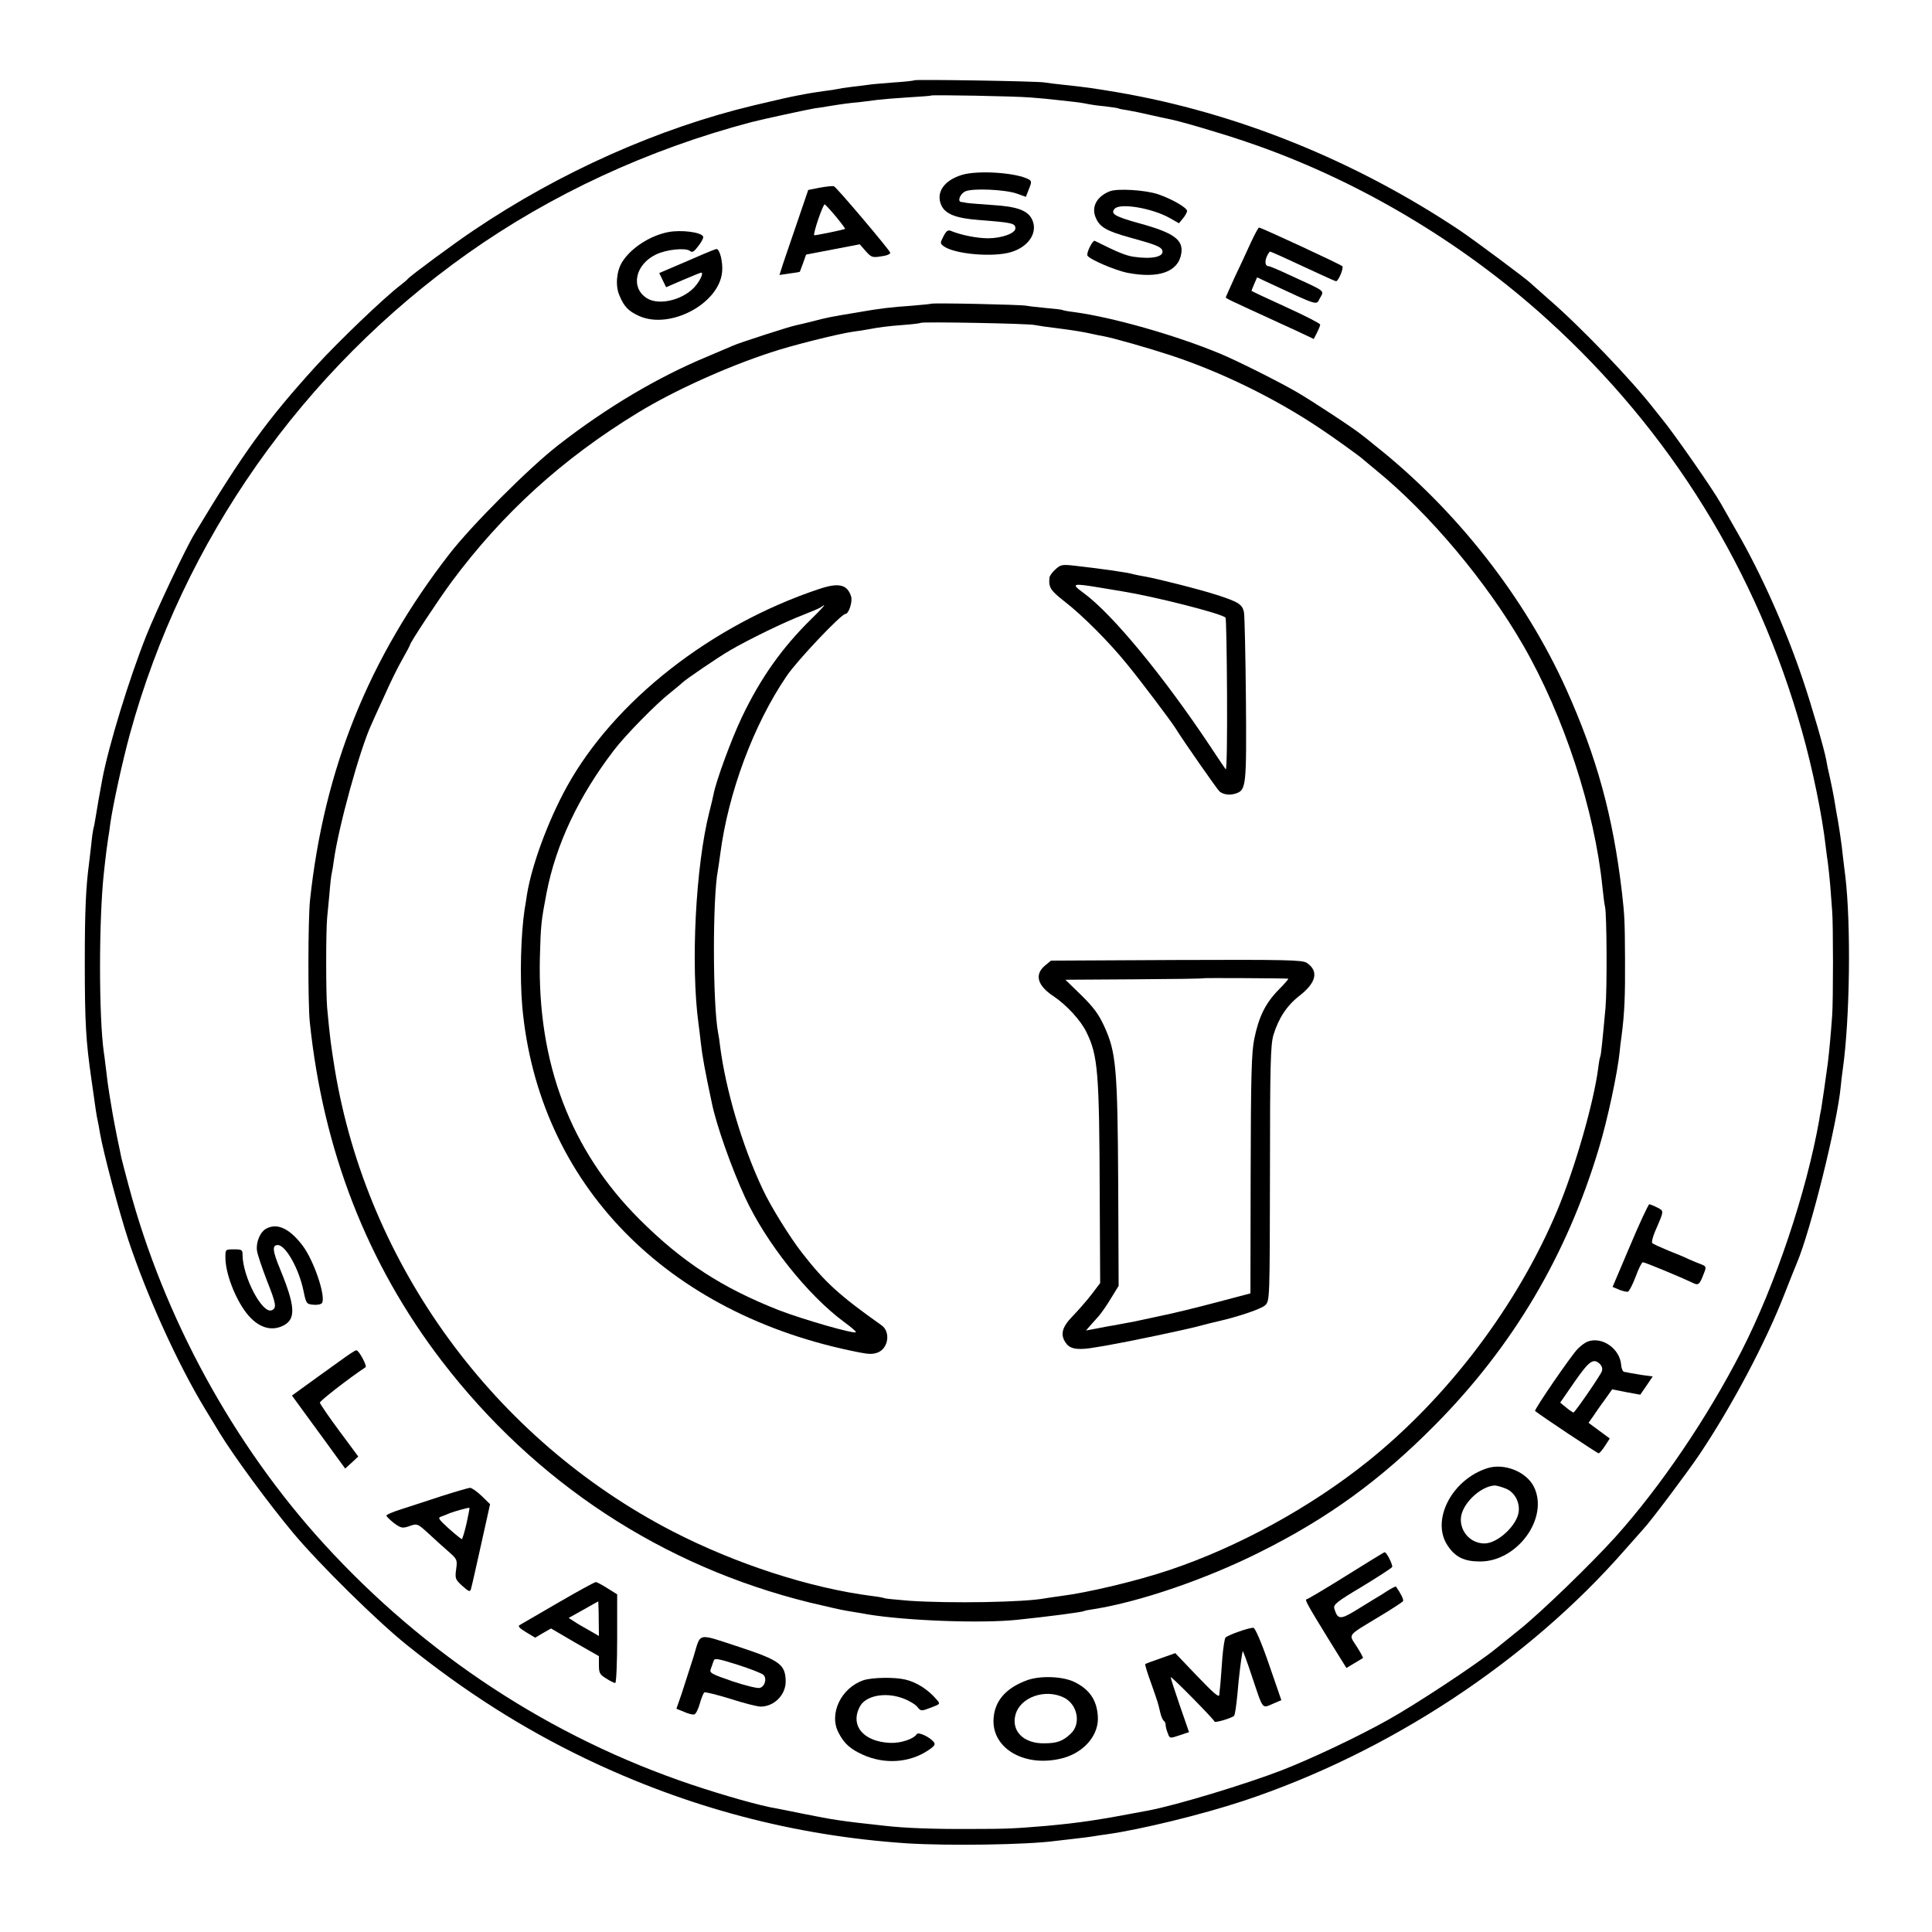 <?xml version="1.0" standalone="no"?>
<!DOCTYPE svg PUBLIC "-//W3C//DTD SVG 20010904//EN"
 "http://www.w3.org/TR/2001/REC-SVG-20010904/DTD/svg10.dtd">
<svg version="1.0" xmlns="http://www.w3.org/2000/svg"
 width="900pt" height="900pt" viewBox="0 0 900 900"
 preserveAspectRatio="xMidYMid meet">
<g transform="translate(0,900) scale(0.1,-0.1)"
fill="#000000" stroke="none">
<path d="M4259 8626 c-2 -2 -44 -7 -94 -10 -49 -4 -103 -8 -120 -11 -16 -2
-52 -7 -80 -10 -27 -3 -57 -8 -65 -10 -8 -2 -35 -6 -60 -9 -41 -6 -64 -9 -125
-21 -28 -5 -104 -22 -204 -46 -443 -106 -903 -311 -1303 -581 -86 -57 -297
-213 -308 -227 -3 -4 -18 -17 -35 -30 -76 -58 -287 -260 -392 -375 -229 -252
-338 -402 -566 -781 -42 -69 -179 -359 -225 -475 -80 -200 -177 -517 -206
-673 -9 -47 -26 -144 -31 -177 -3 -19 -7 -42 -10 -50 -2 -8 -7 -42 -10 -75 -4
-33 -8 -71 -10 -85 -15 -113 -20 -223 -20 -460 0 -285 5 -369 31 -549 22 -156
23 -164 29 -191 3 -14 8 -41 11 -60 16 -91 88 -363 132 -497 87 -261 228 -573
357 -786 31 -50 61 -101 68 -112 68 -111 228 -329 346 -470 121 -144 389 -408
525 -517 272 -219 542 -390 831 -529 479 -230 976 -361 1500 -396 193 -12 554
-7 690 11 17 2 59 7 95 11 36 4 74 9 85 11 10 2 37 6 60 9 158 22 444 92 635
155 679 225 1326 651 1781 1172 35 40 74 84 86 97 30 31 208 268 260 346 151
225 309 523 397 750 26 66 51 129 56 140 65 153 189 653 205 825 1 14 5 48 9
76 34 238 39 680 12 904 -3 19 -7 60 -11 90 -5 54 -21 160 -31 210 -2 14 -7
41 -10 60 -3 19 -12 62 -19 95 -8 33 -16 72 -18 86 -9 50 -69 256 -109 374
-79 235 -194 493 -308 690 -35 61 -68 119 -74 130 -35 63 -220 329 -275 395
-11 14 -24 30 -28 35 -109 142 -353 396 -503 525 -41 36 -77 68 -80 71 -12 14
-263 201 -330 246 -489 326 -1039 548 -1594 643 -113 19 -147 24 -261 36 -27
3 -63 7 -80 10 -36 6 -601 15 -606 10z m540 -80 c41 -3 94 -8 118 -11 24 -3
64 -7 91 -10 26 -3 54 -8 62 -10 8 -2 42 -7 75 -10 32 -4 62 -8 65 -10 3 -2
23 -6 45 -9 22 -4 67 -13 101 -21 34 -8 73 -16 87 -19 46 -8 241 -65 358 -105
509 -171 1005 -464 1408 -830 573 -520 976 -1171 1185 -1916 49 -172 95 -396
111 -540 3 -27 8 -61 10 -75 2 -14 7 -61 11 -105 3 -44 7 -98 9 -120 5 -56 5
-418 0 -485 -6 -85 -14 -171 -20 -220 -9 -68 -27 -192 -31 -215 -2 -11 -7 -33
-9 -50 -59 -336 -204 -770 -363 -1080 -159 -310 -376 -630 -587 -865 -113
-125 -341 -346 -445 -430 -23 -19 -73 -59 -109 -88 -89 -73 -382 -266 -509
-336 -142 -79 -351 -178 -492 -233 -169 -65 -488 -162 -620 -187 -237 -45
-316 -57 -480 -72 -145 -12 -177 -14 -350 -14 -169 -1 -307 4 -400 15 -202 22
-230 26 -380 56 -58 12 -114 23 -125 25 -70 11 -243 60 -395 111 -653 220
-1238 603 -1710 1120 -424 464 -747 1057 -910 1667 -17 64 -33 124 -35 134 -2
9 -10 51 -19 92 -8 41 -18 91 -21 110 -3 19 -10 60 -15 90 -5 30 -12 80 -15
110 -4 30 -8 69 -11 85 -24 169 -24 619 0 840 8 76 17 144 20 161 2 11 7 42
10 69 12 84 55 283 91 415 247 901 803 1693 1573 2239 390 276 841 485 1322
612 54 14 258 58 293 64 18 2 47 7 65 10 62 10 97 15 152 20 30 4 66 8 79 10
14 2 74 7 135 11 61 4 112 7 113 9 6 4 392 -3 462 -9z"/>
<path d="M4480 8185 c-83 -26 -120 -81 -96 -139 18 -43 69 -63 178 -71 154
-12 168 -15 168 -39 0 -23 -64 -46 -127 -46 -52 0 -127 15 -175 35 -12 5 -21
-2 -33 -26 -16 -31 -16 -33 1 -46 51 -37 231 -53 315 -27 82 25 125 92 97 151
-20 43 -70 61 -186 68 -56 4 -110 8 -120 10 -9 2 -20 4 -24 4 -20 2 -5 40 20
50 36 15 186 8 239 -11 l42 -15 14 36 c13 32 13 37 0 45 -57 32 -239 44 -313
21z"/>
<path d="M3820 8126 l-55 -11 -58 -170 c-32 -94 -63 -183 -67 -198 l-9 -28 47
7 c26 3 47 7 48 8 0 0 7 19 15 40 l14 40 125 24 125 24 28 -32 c26 -29 31 -31
73 -24 25 3 43 11 41 17 -5 15 -250 305 -262 309 -5 3 -35 -1 -65 -6z m75
-136 c24 -29 43 -55 42 -56 -4 -4 -142 -32 -144 -30 -7 6 41 146 49 144 4 -2
28 -28 53 -58z"/>
<path d="M5170 8109 c-61 -24 -87 -73 -66 -122 18 -44 49 -63 158 -93 120 -33
145 -43 152 -59 12 -31 -47 -44 -134 -31 -37 6 -72 20 -180 74 -10 5 -41 -58
-34 -69 11 -18 130 -69 187 -80 146 -28 237 5 250 91 10 63 -36 96 -193 139
-116 32 -138 45 -118 68 24 29 173 4 256 -42 l44 -25 19 23 c10 12 18 27 19
34 0 15 -70 56 -135 78 -59 20 -189 28 -225 14z"/>
<path d="M5826 7868 c-18 -40 -52 -113 -75 -161 -22 -49 -41 -91 -41 -93 0 -2
26 -16 58 -30 31 -15 84 -39 117 -54 33 -15 99 -46 148 -68 l87 -41 15 29 c8
16 15 33 15 38 0 5 -72 42 -160 82 -88 40 -160 74 -160 75 0 2 6 16 13 33 l13
30 64 -30 c221 -103 212 -100 227 -70 22 41 36 30 -140 111 -49 23 -92 41 -97
41 -22 0 -19 38 5 68 2 2 70 -29 242 -109 34 -16 64 -29 67 -29 11 0 37 63 29
70 -9 9 -378 180 -388 180 -3 0 -21 -33 -39 -72z"/>
<path d="M3114 7919 c-85 -16 -175 -74 -216 -140 -26 -42 -32 -110 -13 -154
21 -52 42 -74 90 -96 144 -67 377 56 389 206 4 44 -11 105 -26 105 -4 0 -31
-11 -60 -23 -29 -13 -88 -38 -130 -56 l-77 -33 16 -33 16 -33 79 34 c44 19 82
34 84 34 11 0 1 -27 -22 -57 -51 -67 -171 -100 -231 -62 -77 49 -54 158 44
204 47 23 138 32 157 16 11 -9 19 -4 40 24 15 19 25 39 21 44 -11 20 -103 31
-161 20z"/>
<path d="M4338 7585 c-2 -1 -41 -5 -88 -9 -100 -7 -146 -12 -260 -32 -128 -21
-140 -24 -205 -41 -33 -8 -69 -17 -80 -19 -26 -5 -265 -82 -290 -94 -11 -5
-65 -28 -120 -51 -231 -96 -469 -237 -695 -413 -135 -105 -402 -372 -506 -506
-377 -486 -585 -1004 -650 -1615 -9 -87 -10 -477 -1 -565 62 -599 268 -1127
615 -1580 436 -568 1028 -956 1713 -1125 75 -18 154 -36 175 -39 21 -4 64 -10
94 -16 180 -30 527 -43 695 -26 146 15 306 36 315 41 3 2 23 6 45 9 214 34
522 139 775 266 317 158 563 337 816 593 363 367 613 790 762 1287 40 131 87
352 97 450 1 14 5 48 9 75 14 107 17 187 16 360 -1 178 -2 198 -14 305 -42
359 -117 632 -260 950 -193 428 -513 836 -891 1135 -27 22 -54 44 -60 48 -36
30 -234 160 -303 200 -82 48 -282 148 -357 179 -209 87 -503 170 -680 194 -27
3 -53 8 -56 10 -4 2 -37 6 -75 9 -38 4 -80 8 -94 11 -26 5 -437 14 -442 9z
m482 -99 c14 -3 61 -10 105 -15 86 -11 125 -18 165 -27 14 -3 36 -8 50 -10 48
-9 206 -54 313 -89 237 -78 487 -201 692 -338 64 -42 197 -138 205 -147 3 -3
30 -25 60 -50 248 -202 515 -520 685 -815 190 -329 334 -770 370 -1130 4 -38
9 -79 12 -90 8 -36 10 -378 2 -470 -14 -154 -21 -219 -24 -226 -2 -3 -7 -28
-10 -55 -21 -161 -107 -462 -190 -661 -186 -444 -510 -872 -885 -1172 -266
-213 -602 -397 -920 -504 -151 -51 -381 -106 -509 -122 -30 -4 -63 -9 -75 -11
-96 -18 -437 -24 -630 -11 -61 5 -113 10 -116 12 -4 2 -29 7 -56 10 -290 37
-635 149 -932 302 -829 429 -1420 1237 -1572 2150 -18 112 -23 147 -36 288 -6
66 -6 357 0 420 2 22 7 74 11 115 3 41 8 82 10 90 2 8 7 35 10 60 22 160 122
521 175 635 5 11 31 70 59 130 27 61 65 139 85 173 20 35 36 66 36 68 0 10
132 210 194 294 238 320 517 574 870 789 164 100 408 211 616 279 98 33 315
87 385 97 22 3 51 7 65 10 59 11 90 15 165 21 44 3 82 8 84 10 6 6 502 -3 531
-10z"/>
<path d="M4917 6348 c-14 -12 -27 -30 -28 -38 -5 -46 4 -60 69 -111 84 -65
209 -190 293 -294 64 -78 204 -264 224 -296 37 -60 195 -286 206 -296 19 -15
49 -19 77 -9 47 16 49 35 46 436 -2 206 -6 390 -9 407 -7 37 -25 49 -125 81
-72 24 -285 78 -340 87 -19 3 -42 8 -50 10 -30 9 -153 26 -276 40 -55 6 -63 5
-87 -17z m223 -88 c30 -5 71 -12 90 -15 148 -24 457 -102 479 -122 3 -2 6
-164 7 -359 1 -196 -1 -352 -6 -348 -4 5 -36 52 -70 104 -218 328 -456 617
-590 716 -64 47 -59 49 90 24z"/>
<path d="M3815 6256 c-503 -168 -953 -521 -1174 -920 -87 -158 -163 -363 -186
-502 -3 -22 -8 -52 -11 -69 -18 -120 -23 -316 -11 -455 75 -824 671 -1435
1570 -1610 45 -9 65 -9 87 0 49 20 59 96 17 126 -195 138 -264 200 -371 338
-55 70 -147 218 -183 296 -96 203 -173 465 -199 670 -2 19 -6 46 -9 60 -25
135 -26 624 -1 755 2 11 7 45 11 75 37 286 155 604 309 830 48 72 255 290 274
290 16 0 34 57 27 81 -18 57 -58 66 -150 35z m-34 -138 c-138 -135 -239 -278
-326 -461 -49 -103 -120 -297 -131 -357 -3 -14 -11 -50 -19 -80 -65 -255 -88
-717 -51 -990 2 -14 7 -54 11 -90 6 -55 18 -124 51 -278 21 -103 91 -301 154
-438 97 -211 292 -457 463 -583 32 -23 57 -45 54 -47 -9 -9 -245 59 -357 102
-265 104 -452 225 -651 424 -321 320 -476 728 -464 1220 4 151 6 169 31 300
44 227 149 449 313 664 54 71 196 216 266 271 28 22 52 43 55 46 10 11 166
118 220 149 87 51 258 134 340 165 41 16 79 32 85 37 5 4 11 8 14 8 3 0 -23
-28 -58 -62z"/>
<path d="M4868 4502 c-50 -42 -36 -93 40 -143 61 -41 127 -113 153 -167 54
-110 60 -185 62 -773 l2 -396 -41 -54 c-23 -30 -63 -75 -88 -101 -51 -52 -59
-89 -27 -129 20 -25 59 -29 136 -15 22 3 54 9 70 12 76 13 335 67 404 85 42
11 85 22 96 24 96 22 202 58 219 75 21 20 21 27 22 613 0 511 3 599 16 645 24
79 63 138 121 183 80 62 91 116 34 154 -21 13 -91 15 -608 13 l-583 -3 -28
-23z m1133 -61 c3 -1 -18 -25 -46 -53 -61 -63 -91 -125 -112 -227 -13 -63 -16
-171 -17 -631 l-1 -555 -159 -42 c-87 -23 -204 -52 -260 -63 -55 -12 -110 -24
-121 -26 -20 -4 -47 -9 -102 -19 -16 -2 -50 -9 -76 -14 l-48 -9 19 22 c10 11
29 32 41 46 12 14 38 51 57 83 l35 57 -2 476 c-3 540 -10 613 -65 733 -26 57
-51 90 -108 146 l-73 71 320 2 c176 1 322 3 323 5 2 2 383 0 395 -2z"/>
<path d="M7594 3198 l-82 -193 31 -13 c17 -7 36 -11 41 -9 6 3 22 34 36 71 13
36 28 66 33 66 10 0 178 -70 230 -95 30 -15 34 -11 57 50 9 23 7 27 -17 36
-15 6 -41 16 -58 24 -16 8 -59 26 -95 40 -36 15 -69 30 -73 34 -4 4 2 30 14
57 42 97 41 92 9 109 -16 8 -33 15 -37 15 -4 0 -45 -87 -89 -192z"/>
<path d="M1243 3278 c-30 -14 -51 -63 -46 -103 2 -18 24 -82 47 -142 43 -108
46 -127 21 -137 -44 -16 -134 156 -135 257 0 25 -3 27 -40 27 -40 0 -40 0 -40
-38 0 -73 45 -191 99 -260 52 -66 114 -86 171 -57 59 30 56 89 -14 260 -37 89
-39 115 -12 115 37 0 99 -111 120 -214 12 -59 14 -61 46 -64 18 -2 36 2 40 8
19 31 -38 198 -90 267 -60 79 -116 106 -167 81z"/>
<path d="M7395 2750 c-11 -4 -31 -19 -45 -33 -30 -30 -205 -285 -199 -290 30
-24 290 -197 296 -197 4 0 18 16 30 35 l22 34 -49 36 -50 37 22 31 c12 18 36
53 55 78 l33 47 65 -13 66 -12 29 42 29 43 -52 7 c-29 5 -55 9 -59 10 -5 2
-14 3 -21 4 -7 0 -14 16 -15 33 -6 76 -90 134 -157 108z m59 -105 c9 -10 12
-22 8 -33 -9 -23 -126 -192 -132 -192 -3 0 -18 10 -34 23 l-28 23 67 97 c69
99 88 112 119 82z"/>
<path d="M1630 2693 c-14 -9 -80 -57 -147 -105 l-123 -89 78 -107 c43 -59 99
-135 124 -170 l46 -63 31 28 30 28 -89 120 c-49 66 -89 125 -90 131 0 8 133
112 213 165 8 6 -31 79 -43 79 -3 0 -17 -8 -30 -17z"/>
<path d="M6930 2161 c-166 -52 -265 -242 -187 -360 36 -55 78 -75 152 -75 174
0 321 203 251 347 -35 71 -137 112 -216 88z m86 -96 c38 -16 63 -59 59 -104
-5 -64 -97 -151 -160 -151 -78 0 -132 81 -101 152 26 61 97 116 149 118 10 0
33 -7 53 -15z"/>
<path d="M2055 2030 c-66 -22 -150 -49 -187 -61 -38 -12 -68 -25 -68 -29 0 -4
16 -20 35 -35 32 -23 39 -25 67 -16 43 15 41 16 100 -38 29 -27 70 -64 91 -82
36 -32 38 -36 32 -79 -6 -43 -4 -48 29 -78 30 -27 36 -29 40 -14 3 9 24 102
47 206 l42 189 -39 38 c-22 21 -46 38 -54 38 -8 0 -69 -18 -135 -39z m118
-128 c-9 -39 -19 -72 -22 -72 -3 1 -31 23 -61 50 -47 43 -52 50 -35 55 11 4
29 11 40 16 20 8 88 27 92 25 1 -1 -5 -34 -14 -74z"/>
<path d="M6270 1659 c-96 -60 -179 -109 -183 -109 -11 0 3 -25 100 -183 l85
-137 37 22 c20 12 38 23 40 24 2 2 -11 26 -29 54 -38 60 -49 46 108 141 57 34
105 66 108 70 4 7 -11 37 -33 68 -1 2 -20 -7 -40 -20 -21 -14 -47 -30 -58 -36
-11 -7 -51 -31 -88 -54 -73 -45 -86 -44 -101 7 -6 19 10 32 129 103 74 45 137
86 140 91 5 8 -26 71 -35 69 -3 0 -84 -50 -180 -110z"/>
<path d="M2600 1534 c-91 -53 -171 -99 -179 -104 -10 -5 -2 -14 29 -33 l43
-26 37 22 37 21 111 -65 112 -64 0 -42 c0 -36 4 -44 34 -62 18 -12 37 -21 42
-21 5 0 9 93 9 207 l0 206 -45 28 c-25 16 -49 29 -55 29 -5 0 -84 -43 -175
-96z m189 -74 l1 -81 -45 26 c-25 14 -57 32 -71 42 l-25 16 68 38 c37 21 69
39 70 39 0 0 2 -36 2 -80z"/>
<path d="M5770 1399 c-30 -10 -57 -23 -61 -27 -4 -4 -11 -47 -15 -97 -3 -49
-8 -103 -9 -120 -2 -16 -4 -39 -5 -50 -1 -15 -26 7 -103 87 l-102 107 -68 -24
c-38 -13 -70 -25 -72 -27 -2 -2 10 -42 27 -88 33 -94 32 -91 43 -138 4 -18 12
-35 16 -38 5 -3 9 -11 9 -19 0 -8 4 -25 10 -39 9 -25 9 -25 54 -10 l45 15 -44
127 c-24 70 -43 128 -41 129 4 4 200 -195 204 -207 2 -6 70 13 90 26 5 3 11
46 17 108 4 56 17 161 21 179 1 4 2 10 3 15 1 4 19 -45 40 -108 58 -172 47
-159 105 -135 l35 15 -58 168 c-35 102 -64 168 -72 169 -8 1 -39 -7 -69 -18z"/>
<path d="M3231 1283 c-17 -54 -42 -131 -55 -171 l-25 -72 37 -15 c20 -9 41
-14 47 -11 7 2 18 25 25 50 7 26 17 49 21 52 5 3 60 -11 122 -30 62 -20 125
-36 140 -36 63 0 117 54 117 117 -1 79 -27 98 -214 160 -203 66 -180 71 -215
-44z m325 -85 c18 -17 7 -55 -17 -61 -10 -3 -68 11 -127 31 -99 34 -108 39
-101 57 4 11 10 28 13 37 4 15 16 13 112 -17 59 -19 113 -40 120 -47z"/>
<path d="M4023 1173 c-104 -35 -163 -156 -117 -244 26 -51 54 -76 113 -103
102 -46 216 -38 303 19 33 22 37 29 27 41 -19 23 -71 47 -78 36 -15 -23 -74
-43 -124 -41 -124 5 -188 80 -142 168 26 52 118 70 200 40 28 -10 58 -28 68
-40 17 -21 18 -21 63 -4 45 17 45 17 27 38 -40 47 -94 81 -146 93 -50 12 -154
10 -194 -3z"/>
<path d="M4785 1173 c-102 -37 -155 -100 -157 -188 -2 -136 153 -220 323 -175
101 27 170 110 163 196 -5 76 -40 126 -112 160 -54 25 -156 29 -217 7z m169
-80 c66 -31 84 -124 33 -170 -36 -34 -64 -44 -122 -44 -97 -2 -156 58 -134
135 23 80 137 120 223 79z"/>
</g>
</svg>
